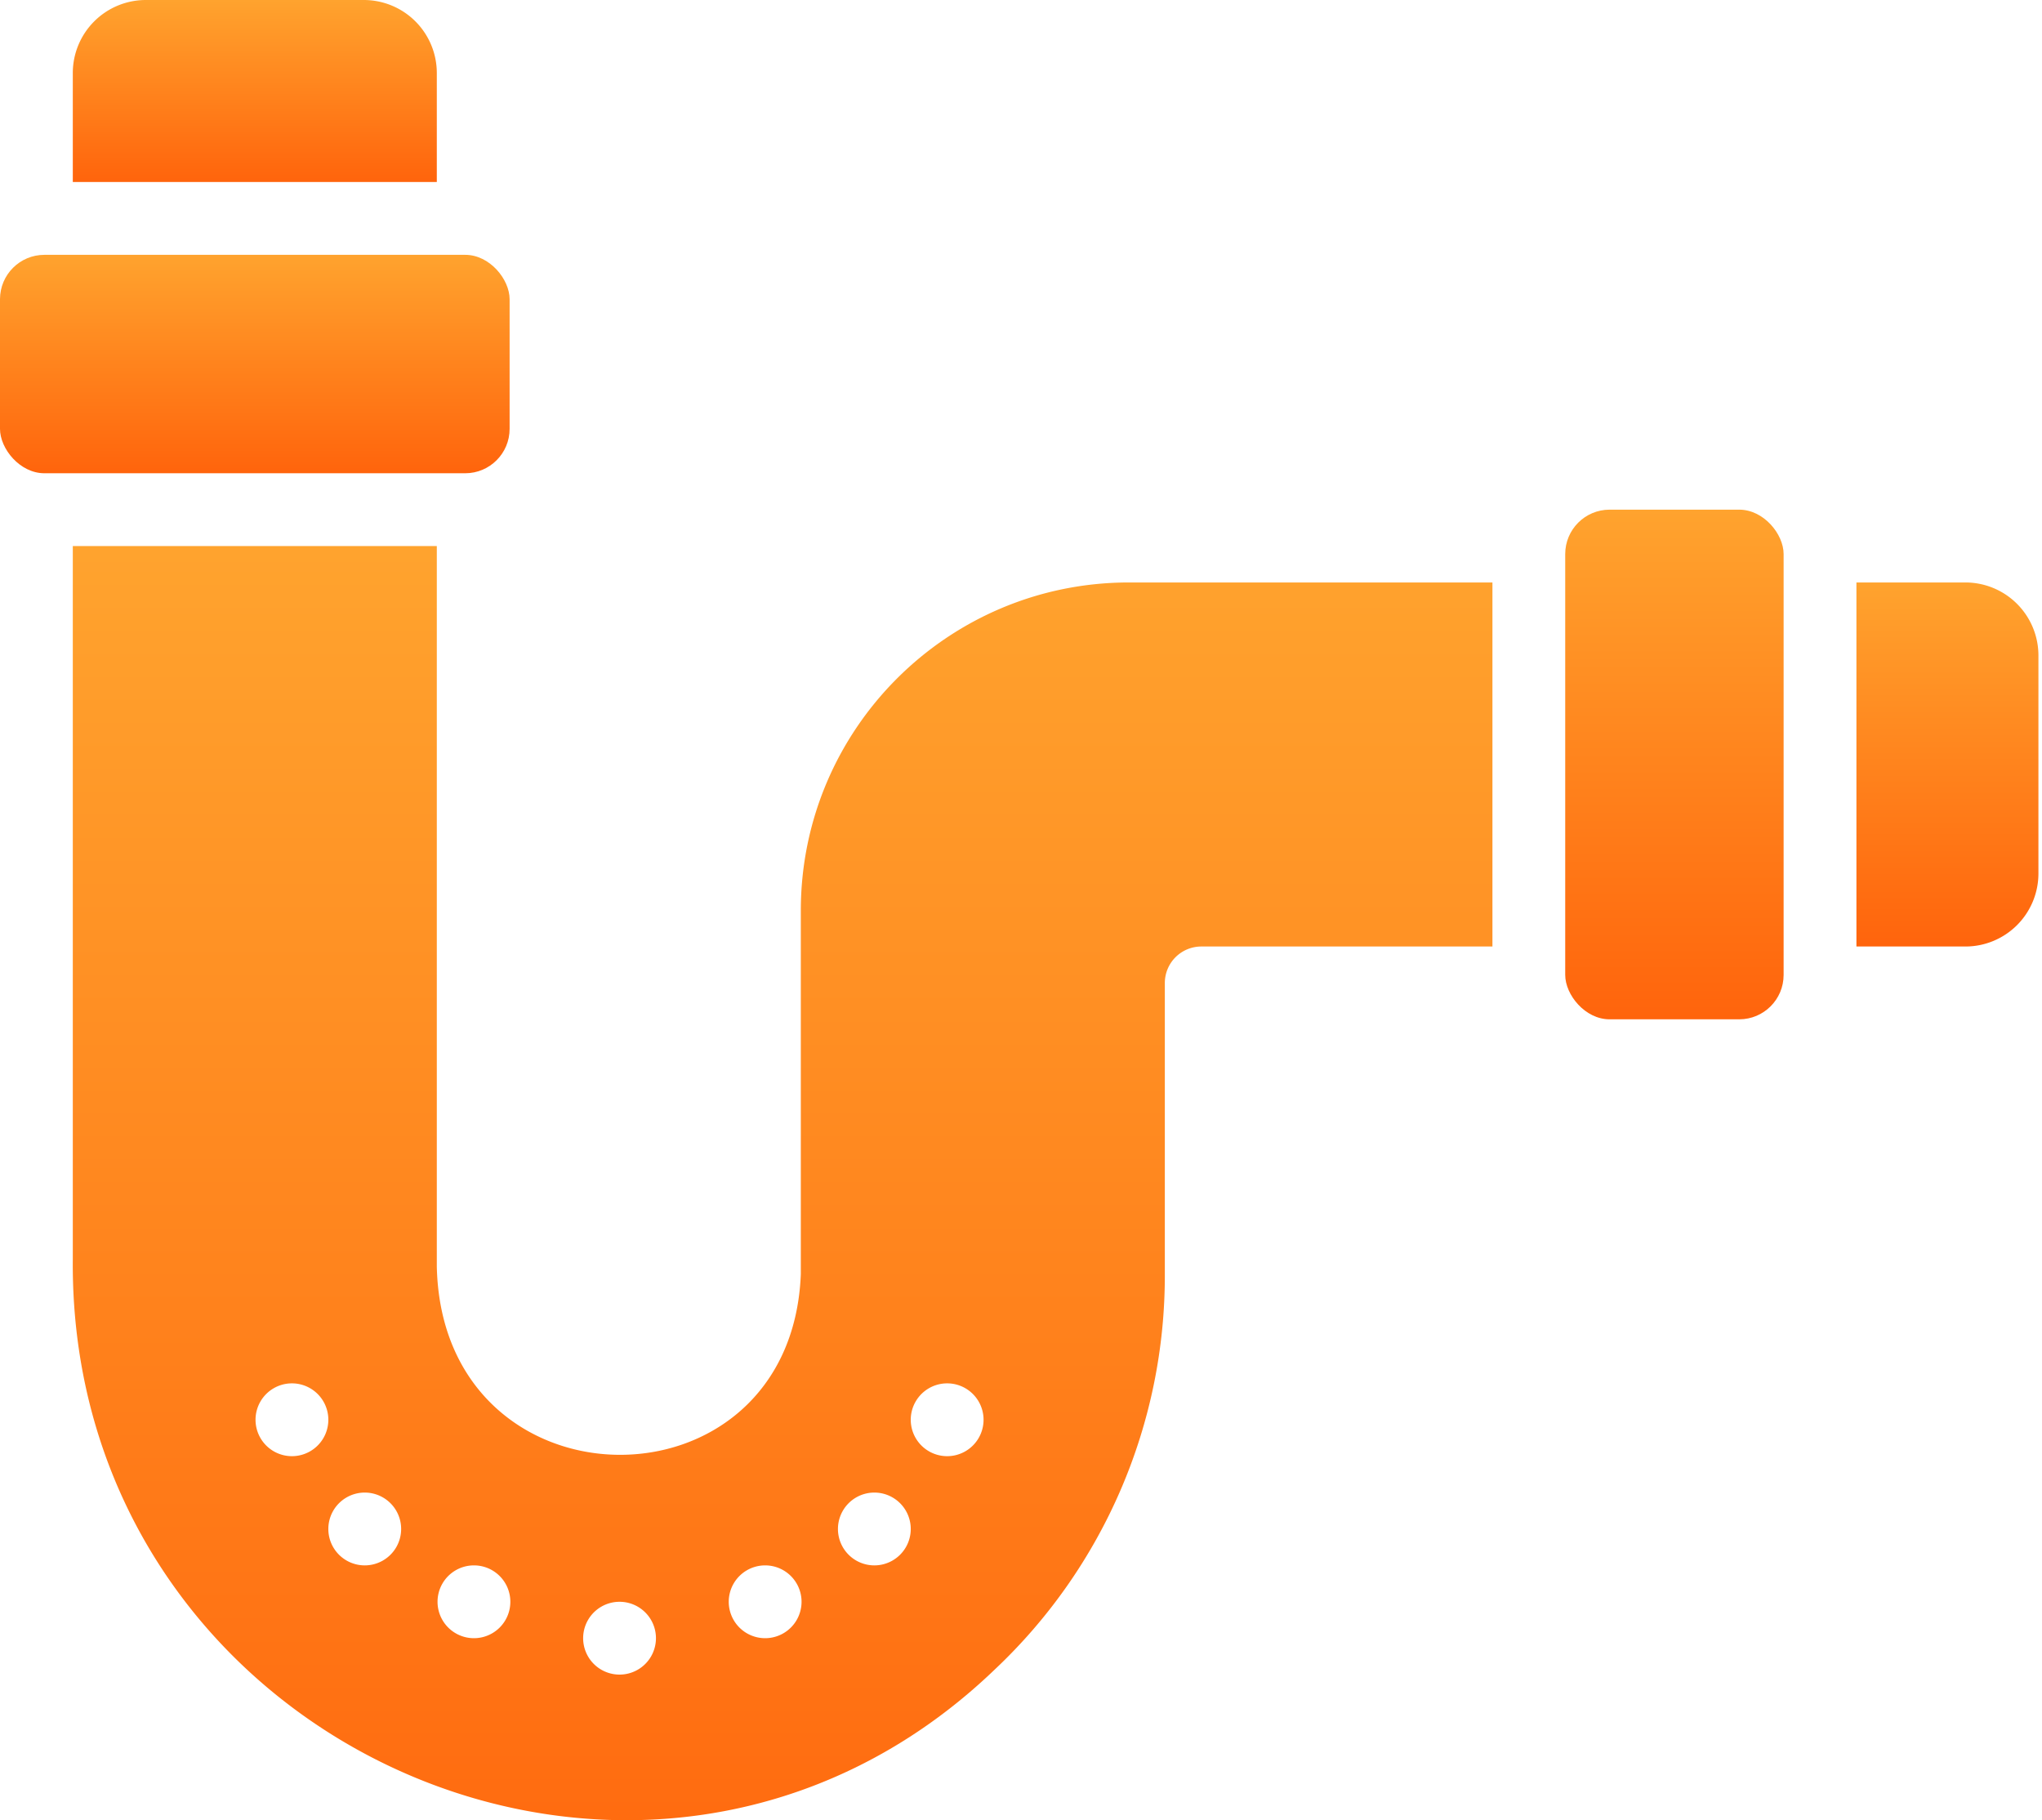 <svg width="92" height="82" viewBox="0 0 92 82" xmlns="http://www.w3.org/2000/svg">
    <defs>
        <linearGradient x1="50%" y1="0%" x2="50%" y2="100%" id="ozv2ywxgca">
            <stop stop-color="#FFA32E" offset="0%"/>
            <stop stop-color="#FF640C" offset="100%"/>
        </linearGradient>
        <linearGradient x1="50%" y1="0%" x2="50%" y2="100%" id="ks1divu1lb">
            <stop stop-color="#FFA32E" offset="0%"/>
            <stop stop-color="#FF640C" offset="100%"/>
        </linearGradient>
        <linearGradient x1="50%" y1="0%" x2="50%" y2="100%" id="4yio5a62oc">
            <stop stop-color="#FFA32E" offset="0%"/>
            <stop stop-color="#FF640C" offset="100%"/>
        </linearGradient>
        <linearGradient x1="50%" y1="0%" x2="50%" y2="100%" id="pnlcg3w40d">
            <stop stop-color="#FFA32E" offset="0%"/>
            <stop stop-color="#FF640C" offset="100%"/>
        </linearGradient>
        <linearGradient x1="50%" y1="0%" x2="50%" y2="100%" id="iq5jfxfkke">
            <stop stop-color="#FFA32E" offset="0%"/>
            <stop stop-color="#FF640C" offset="100%"/>
        </linearGradient>
    </defs>
    <g fill-rule="nonzero" fill="none">
        <path d="M36.08 41v16.4c-.432 10.979-16.159 10.838-16.4-.345V24.6H3.28v32.127C3.089 78.614 29.148 90.26 44.82 75.209a24.361 24.361 0 0 0 7.66-17.81V44.28a1.645 1.645 0 0 1 1.64-1.64h13.12v-16.4h-16.4c-8.147.013-14.748 6.614-14.76 14.76zM13.153 65.6a1.64 1.64 0 1 1 0-3.28 1.64 1.64 0 0 1 0 3.28zm3.28 4.92a1.64 1.64 0 1 1 0-3.28 1.64 1.64 0 0 1 0 3.28zm4.92 3.28a1.64 1.64 0 1 1 0-3.28 1.64 1.64 0 0 1 0 3.28zm6.56 1.64a1.64 1.64 0 1 1 0-3.28 1.64 1.64 0 0 1 0 3.28zm6.56-1.64a1.64 1.64 0 1 1 0-3.28 1.64 1.64 0 0 1 0 3.28zm4.92-3.28a1.64 1.64 0 1 1 0-3.28 1.64 1.64 0 0 1 0 3.28zm3.28-4.92a1.64 1.64 0 1 1 0-3.28 1.64 1.64 0 0 1 0 3.28z" fill="url(#ozv2ywxgca)"/>
        <rect fill="url(#ks1divu1lb)" x="70.519" y="22.96" width="9.84" height="22.96" rx="2"/>
        <path d="M88.559 26.24h-4.92v16.4h4.92a3.29 3.29 0 0 0 3.28-3.28v-9.84a3.29 3.29 0 0 0-3.28-3.28z" fill="url(#4yio5a62oc)"/>
        <rect fill="url(#pnlcg3w40d)" y="11.48" width="22.96" height="9.84" rx="2"/>
        <path d="M19.68 3.28A3.29 3.29 0 0 0 16.4 0H6.56a3.29 3.29 0 0 0-3.28 3.28V8.2h16.4V3.28z" fill="url(#iq5jfxfkke)"/>
    </g>
</svg>
